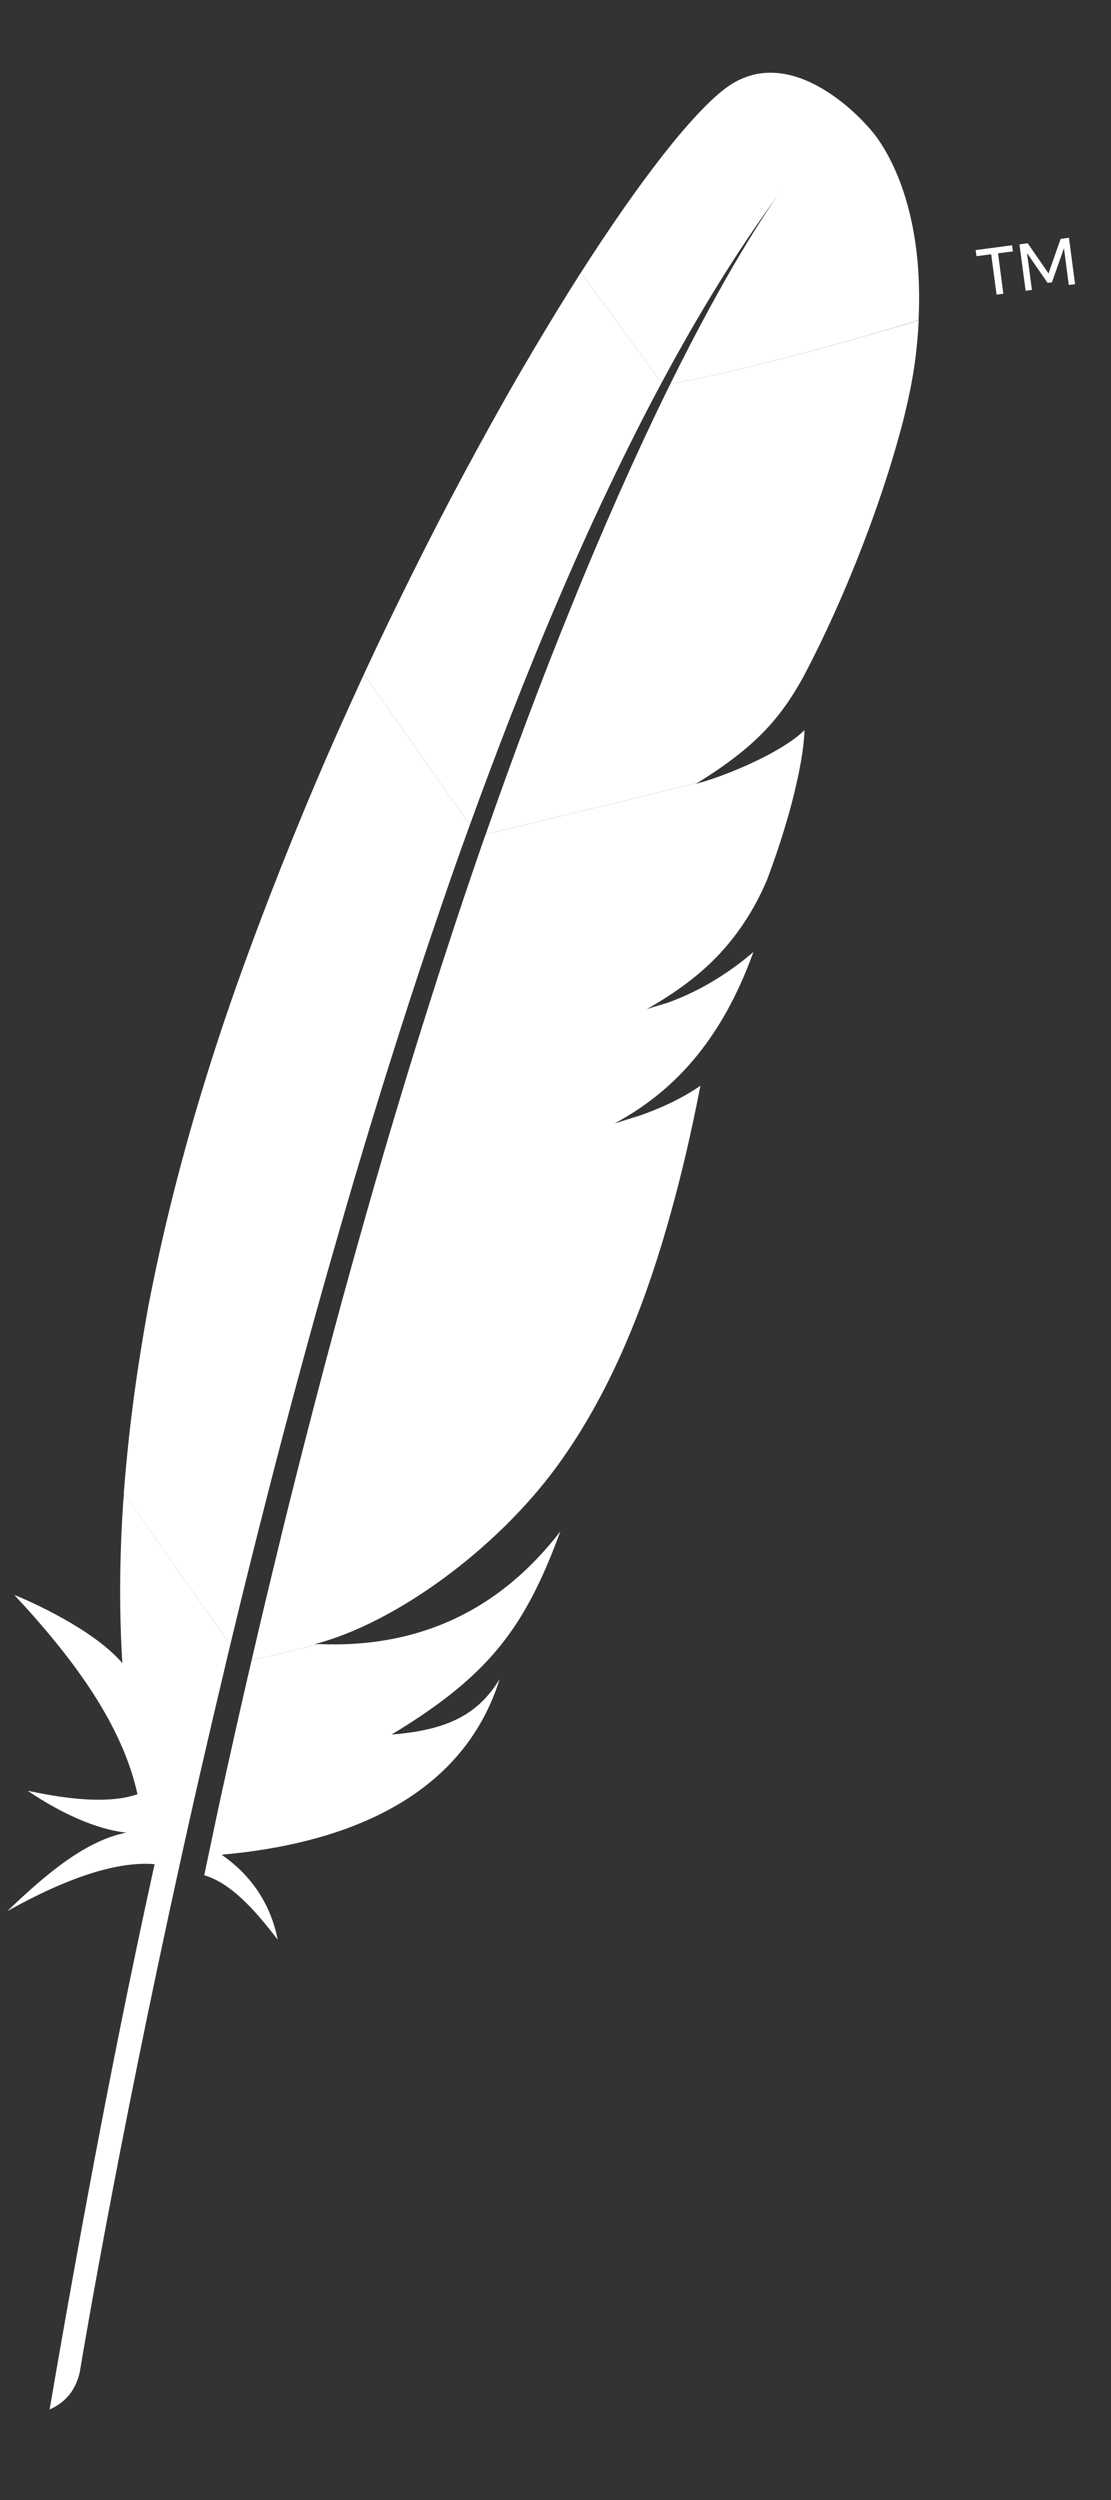 <svg width="12" height="27" viewBox="0 0 12 27" fill="none" xmlns="http://www.w3.org/2000/svg">
<rect x="0" y="0" width="12" height="27" fill="#333333" stroke="none"/>
<path d="M7.829 0.959C7.474 1.23 6.918 1.939 6.275 2.943L7.146 4.134C7.547 3.386 7.965 2.705 8.399 2.114C8.433 2.067 8.451 2.045 8.451 2.045C8.433 2.068 8.417 2.091 8.399 2.114C8.26 2.31 7.839 2.936 7.24 4.147C7.954 4.017 9.04 3.728 9.921 3.459C9.996 1.966 9.376 1.37 9.376 1.37C9.376 1.37 8.561 0.4 7.829 0.959Z" fill="white"/>
<path d="M6.906 12.049C6.818 12.077 6.728 12.104 6.636 12.133L6.634 12.133C6.681 12.12 6.727 12.107 6.772 12.093C6.817 12.079 6.862 12.065 6.906 12.049Z" fill="white"/>
<path d="M6.906 12.049C6.818 12.077 6.728 12.104 6.636 12.133L6.634 12.133C6.681 12.12 6.727 12.107 6.772 12.093C6.817 12.079 6.862 12.065 6.906 12.049Z" fill="white"/>
<path d="M6.991 10.896L6.99 10.897C7.005 10.893 7.018 10.889 7.033 10.885C7.091 10.869 7.148 10.851 7.204 10.831C7.134 10.852 7.063 10.875 6.991 10.896Z" fill="white"/>
<path d="M6.991 10.896L6.99 10.897C7.005 10.893 7.018 10.889 7.033 10.885C7.091 10.869 7.148 10.851 7.204 10.831C7.134 10.852 7.063 10.875 6.991 10.896Z" fill="white"/>
<path d="M5.52 7.724C5.682 7.31 5.847 6.903 6.017 6.507C6.192 6.095 6.372 5.694 6.556 5.307C6.567 5.284 6.578 5.261 6.589 5.238C6.771 4.856 6.956 4.488 7.146 4.134L6.275 2.943C6.23 3.013 6.186 3.083 6.141 3.155C5.972 3.426 5.797 3.717 5.618 4.024C5.417 4.371 5.213 4.739 5.006 5.125C4.815 5.481 4.623 5.853 4.433 6.237C4.271 6.564 4.108 6.9 3.949 7.243L3.931 7.282L5.075 8.909C5.22 8.508 5.369 8.113 5.52 7.724Z" fill="white"/>
<path d="M2.673 18.123C2.595 18.461 2.518 18.805 2.44 19.156C2.439 19.161 2.438 19.166 2.437 19.171C2.426 19.221 2.415 19.27 2.404 19.32C2.352 19.556 2.308 19.769 2.206 20.253C2.491 20.336 2.748 20.62 2.999 20.948C2.929 20.584 2.726 20.259 2.393 20.031C3.725 19.913 4.823 19.437 5.288 18.419C5.33 18.328 5.366 18.234 5.397 18.134C5.173 18.5 4.859 18.684 4.229 18.733C5.097 18.21 5.508 17.765 5.832 17.074C5.909 16.911 5.981 16.733 6.053 16.538C5.354 17.447 4.451 17.799 3.445 17.756L2.717 17.933C2.702 17.997 2.688 18.059 2.673 18.123Z" fill="white"/>
<path d="M2.805 16.475C2.911 16.055 3.021 15.629 3.136 15.198C3.246 14.786 3.359 14.371 3.476 13.954C3.594 13.536 3.714 13.117 3.838 12.697C3.965 12.271 4.094 11.844 4.229 11.419C4.361 10.998 4.498 10.579 4.637 10.164C4.688 10.014 4.739 9.865 4.79 9.716C4.878 9.458 4.968 9.203 5.06 8.95C5.065 8.936 5.07 8.922 5.075 8.909L3.931 7.282C3.919 7.307 3.908 7.332 3.896 7.358C3.728 7.723 3.562 8.095 3.401 8.475C3.238 8.858 3.081 9.247 2.928 9.641C2.799 9.973 2.675 10.307 2.555 10.644C2.531 10.713 2.508 10.78 2.484 10.848C2.338 11.271 2.21 11.678 2.096 12.068C1.968 12.51 1.859 12.931 1.767 13.328C1.707 13.589 1.654 13.841 1.607 14.082C1.569 14.287 1.535 14.493 1.503 14.697C1.428 15.178 1.373 15.656 1.337 16.129L2.487 17.764C2.566 17.434 2.648 17.099 2.733 16.76C2.757 16.665 2.781 16.57 2.805 16.475Z" fill="white"/>
<path d="M1.333 16.193C1.293 16.77 1.286 17.341 1.318 17.902C1.32 17.922 1.32 17.942 1.321 17.962C0.976 17.555 0.153 17.222 0.155 17.226C0.806 17.924 1.323 18.635 1.485 19.378C1.199 19.476 0.786 19.445 0.299 19.34C0.841 19.707 1.221 19.779 1.366 19.792C0.925 19.878 0.501 20.236 0.079 20.64C0.726 20.279 1.264 20.099 1.67 20.133C1.272 21.938 0.896 23.921 0.536 26.022C0.721 25.941 0.819 25.801 0.861 25.622C0.924 25.242 1.349 22.746 2.096 19.441C2.117 19.348 2.138 19.253 2.16 19.158C2.166 19.131 2.173 19.105 2.179 19.079C2.258 18.732 2.341 18.378 2.427 18.017C2.446 17.934 2.466 17.852 2.486 17.769L2.487 17.764L1.339 16.131C1.337 16.151 1.335 16.172 1.333 16.193Z" fill="white"/>
<path d="M5.236 9.037C5.217 9.092 5.197 9.148 5.178 9.204C5.12 9.373 5.061 9.545 5.002 9.72C4.939 9.91 4.874 10.105 4.81 10.303C4.777 10.403 4.744 10.504 4.712 10.606C4.614 10.912 4.515 11.227 4.415 11.553C4.293 11.953 4.169 12.368 4.045 12.798C3.927 13.209 3.808 13.633 3.688 14.071C3.575 14.488 3.461 14.916 3.347 15.359C3.245 15.753 3.143 16.157 3.041 16.573C3.037 16.593 3.032 16.613 3.027 16.633C2.926 17.046 2.825 17.469 2.724 17.904C2.722 17.913 2.719 17.923 2.717 17.933L3.445 17.756C3.43 17.756 3.414 17.756 3.4 17.756C4.267 17.532 5.354 16.737 6.007 15.848C6.308 15.438 6.568 14.967 6.794 14.426C6.963 14.023 7.112 13.582 7.246 13.097C7.364 12.674 7.47 12.218 7.565 11.726C7.376 11.857 7.154 11.963 6.906 12.05C6.862 12.065 6.818 12.08 6.772 12.095C6.727 12.108 6.681 12.122 6.634 12.134L6.636 12.134C7.417 11.718 7.857 11.056 8.138 10.281C7.94 10.453 7.614 10.687 7.205 10.832C7.149 10.852 7.091 10.87 7.033 10.886C7.019 10.89 7.004 10.895 6.99 10.898L6.991 10.897L6.991 10.896C7.261 10.742 7.485 10.582 7.674 10.401C7.714 10.362 7.753 10.323 7.79 10.282C7.847 10.22 7.9 10.155 7.95 10.089C7.982 10.046 8.013 10.002 8.042 9.957C8.112 9.852 8.175 9.74 8.232 9.619C8.249 9.583 8.266 9.545 8.283 9.507C8.304 9.452 8.323 9.399 8.342 9.346C8.427 9.107 8.492 8.895 8.542 8.709C8.567 8.617 8.588 8.531 8.605 8.452C8.612 8.421 8.619 8.39 8.625 8.361C8.643 8.273 8.657 8.194 8.667 8.126C8.681 8.024 8.688 7.944 8.689 7.885C8.664 7.91 8.635 7.936 8.602 7.962C8.373 8.139 7.965 8.326 7.629 8.433C7.624 8.435 7.619 8.436 7.614 8.438C7.58 8.447 7.547 8.457 7.513 8.467C7.519 8.464 7.524 8.461 7.53 8.457L5.246 9.011C5.243 9.02 5.24 9.028 5.236 9.037Z" fill="white"/>
<path d="M7.24 4.147C7.075 4.481 6.897 4.86 6.707 5.287C6.697 5.309 6.687 5.332 6.677 5.354C6.514 5.724 6.341 6.128 6.163 6.57C6.008 6.951 5.848 7.36 5.684 7.798C5.542 8.179 5.395 8.584 5.246 9.011L7.53 8.457C8.164 8.066 8.43 7.754 8.671 7.321C8.734 7.202 8.797 7.078 8.859 6.95C9.049 6.558 9.23 6.13 9.386 5.708C9.537 5.3 9.664 4.899 9.756 4.54C9.813 4.312 9.856 4.101 9.881 3.918C9.903 3.757 9.916 3.604 9.923 3.46C9.04 3.728 7.954 4.017 7.24 4.147Z" fill="white"/>
<path d="M10.538 2.701L10.547 2.767L10.706 2.746L10.764 3.182L10.837 3.172L10.78 2.736L10.94 2.715L10.931 2.649L10.538 2.701ZM11.456 2.58L11.325 2.953L11.1 2.627L11.011 2.639L11.078 3.14L11.146 3.131L11.093 2.733L11.315 3.055L11.362 3.049L11.492 2.68L11.544 3.078L11.612 3.069L11.546 2.568L11.456 2.58Z" fill="white"/>
</svg>
